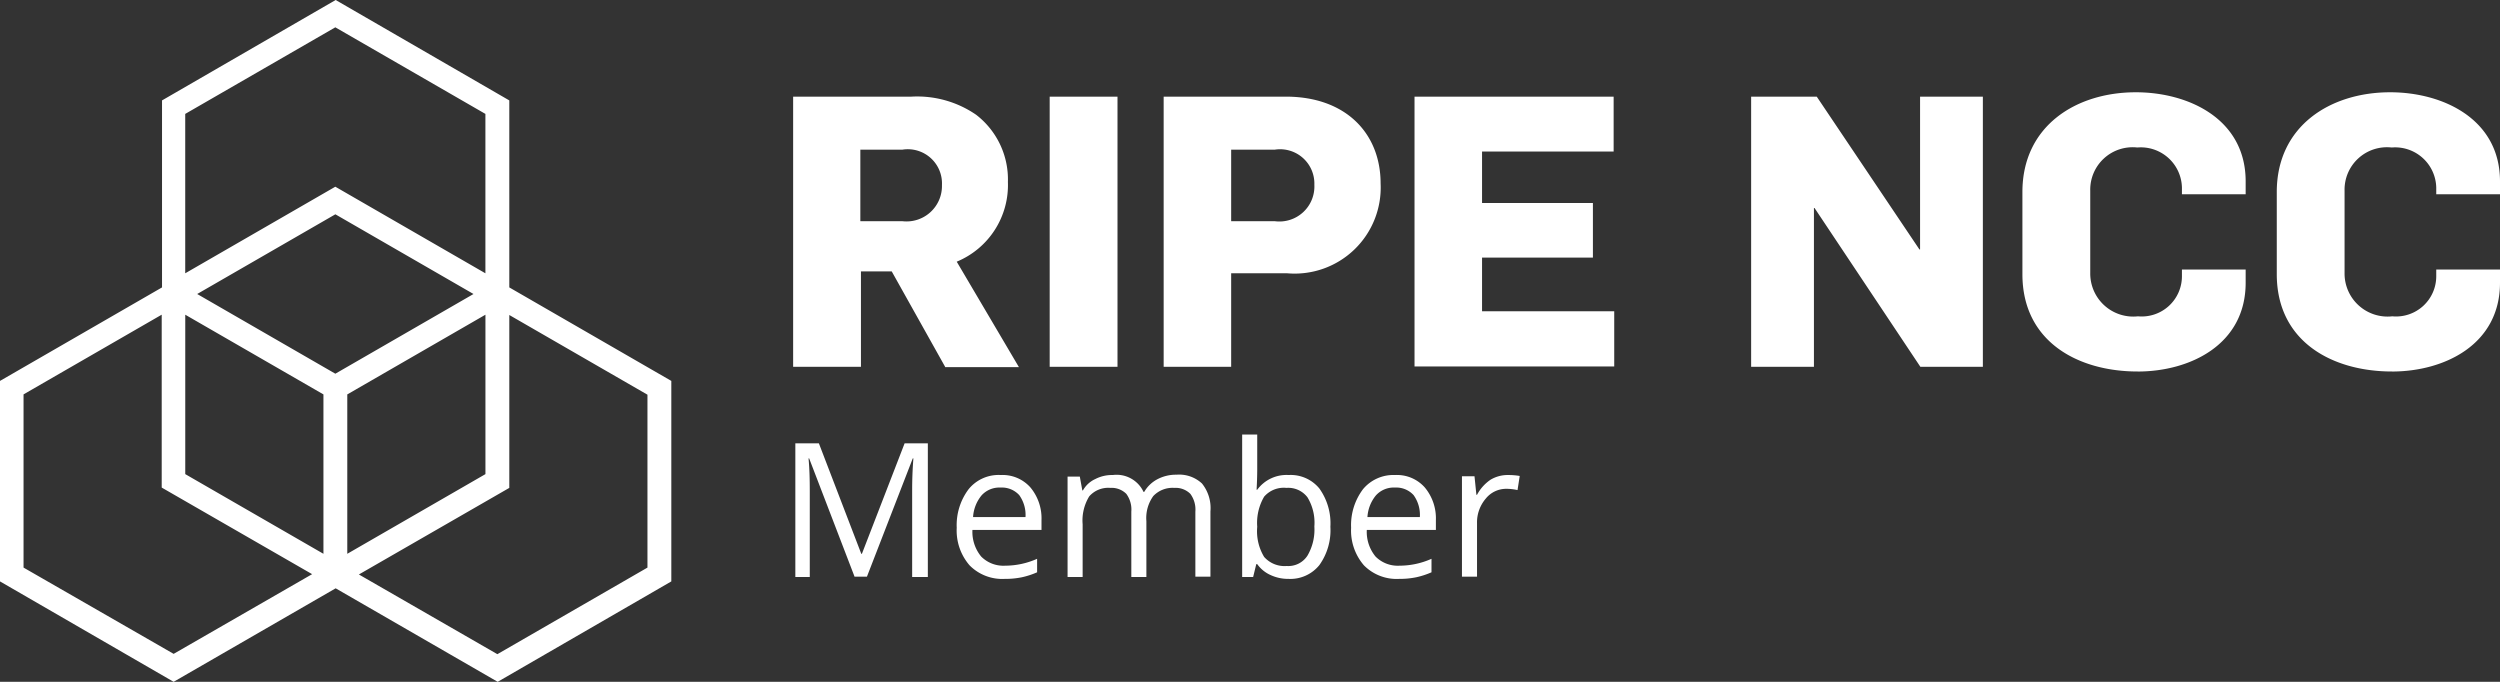 <svg xmlns='http://www.w3.org/2000/svg' width='110' height='30' viewBox='0 0 110 30'><rect x="0" y="0" width="110" height="30" fill="#333333" stroke="none"/><path d='M41.585 16.139l-2.349-4.197h-1.354v4.197h-2.984V4.252h5.209a4.575 4.575 0 012.846.8 3.59 3.59 0 011.395 2.955 3.648 3.648 0 01-2.252 3.507l2.736 4.639h-3.247v-.014zm-1.879-9.554h-1.851v3.148h1.851a1.56 1.56 0 001.74-1.588 1.505 1.505 0 00-1.74-1.56zm6.48 9.554V4.252h2.984V16.14h-2.984zm10.458-4.114h-2.473v4.114h-2.97V4.252h5.374c2.639 0 4.172 1.615 4.172 3.824a3.786 3.786 0 01-4.103 3.949zm-.553-5.44h-1.92v3.148h1.92a1.541 1.541 0 001.741-1.601 1.51 1.51 0 00-1.74-1.547zm6.148 9.554V4.252H71v2.416h-5.79v2.264h4.878v2.403H65.21v2.36h5.816v2.43H62.24v.014zm22.257 0L79.84 9.153h-.027v6.986H77.05V4.252h2.887l4.518 6.724h.028V4.252h2.763V16.14h-2.75zm9.56.207c-2.624 0-5.07-1.311-5.07-4.28V8.45c0-2.913 2.363-4.39 4.988-4.39 2.321 0 4.835 1.173 4.835 3.92v.567h-2.804v-.29a1.81 1.81 0 00-1.962-1.767 1.866 1.866 0 00-2.072 1.905v3.603a1.893 1.893 0 002.1 1.92 1.77 1.77 0 001.934-1.768v-.29h2.804v.58c0 2.734-2.459 3.907-4.752 3.907zm11.192 0c-2.625 0-5.07-1.311-5.07-4.28V8.45c0-2.913 2.362-4.39 4.987-4.39 2.32 0 4.835 1.173 4.835 3.92v.567h-2.805v-.29a1.81 1.81 0 00-1.961-1.767 1.866 1.866 0 00-2.073 1.905v3.603a1.893 1.893 0 002.1 1.92 1.77 1.77 0 001.934-1.768v-.29H110v.58c0 2.734-2.46 3.907-4.753 3.907zm-82.839-3.7V4.418L14.769 0l-7.64 4.418v8.228L0 16.76v8.822L7.64 30l7.129-4.114L21.898 30l7.64-4.418V16.76zm-7.654 3.797l-6.079-3.507 6.08-3.507 6.078 3.507zm-6.604-2.596l6.08 3.507v7.013l-6.08-3.506v-7.014zm7.13 3.507l6.078-3.507v7.014l-6.079 3.506v-7.013zM8.15 5.012l6.604-3.81 6.604 3.81v7.013l-6.604-3.81-6.604 3.81V5.01zM1.036 24.974v-7.621l6.079-3.507v7.607l6.618 3.81-6.093 3.507zm27.452 0l-6.604 3.81-6.093-3.507 6.618-3.81v-7.607l6.079 3.507v7.607zm9.118.414l-2.003-5.219h-.028c.042.414.055.911.055 1.477v3.742h-.635v-5.881h1.036l1.865 4.86h.028l1.879-4.86h1.022v5.88h-.69v-3.796c0-.428.013-.91.055-1.422h-.028l-2.017 5.205h-.539v.014zm6.604.083a2.02 2.02 0 01-1.547-.594 2.338 2.338 0 01-.567-1.657 2.625 2.625 0 01.525-1.698 1.698 1.698 0 011.41-.621 1.634 1.634 0 011.312.552 2.123 2.123 0 01.483 1.436v.428h-3.039a1.707 1.707 0 00.387 1.173 1.374 1.374 0 001.05.4 3.456 3.456 0 001.409-.303v.594a3.511 3.511 0 01-.677.22 3.607 3.607 0 01-.746.07zm-.18-4.018a1.056 1.056 0 00-.842.345 1.656 1.656 0 00-.373.953h2.307a1.492 1.492 0 00-.276-.966 1.032 1.032 0 00-.816-.332zm8.566 3.935v-2.872a1.164 1.164 0 00-.221-.787.916.916 0 00-.705-.262 1.167 1.167 0 00-.925.359 1.649 1.649 0 00-.304 1.104v2.458h-.663v-2.872a1.164 1.164 0 00-.221-.787.916.916 0 00-.705-.262 1.112 1.112 0 00-.926.373 2.035 2.035 0 00-.29 1.228v2.32h-.663V20.97h.539l.11.607h.028a1.177 1.177 0 01.539-.497 1.6 1.6 0 01.774-.179 1.309 1.309 0 011.354.745h.027a1.453 1.453 0 01.567-.552 1.747 1.747 0 01.856-.207 1.47 1.47 0 011.12.387 1.72 1.72 0 01.372 1.228v2.872h-.663v.014zm4.103-4.487a1.63 1.63 0 011.354.594 2.63 2.63 0 01.484 1.684 2.63 2.63 0 01-.484 1.684 1.639 1.639 0 01-1.354.608 1.828 1.828 0 01-.787-.166 1.442 1.442 0 01-.594-.483h-.042l-.138.566h-.483V19.12h.663v1.519c0 .345-.014.649-.028.91h.028a1.597 1.597 0 011.381-.648zm-.096.566a1.142 1.142 0 00-.981.387 2.28 2.28 0 00-.304 1.325 2.178 2.178 0 00.304 1.325 1.194 1.194 0 00.994.4 1.003 1.003 0 00.912-.455 2.264 2.264 0 00.304-1.284 2.147 2.147 0 00-.304-1.284 1.062 1.062 0 00-.925-.414zm4.96 4.004a2.02 2.02 0 01-1.548-.594 2.338 2.338 0 01-.566-1.657 2.625 2.625 0 01.525-1.698 1.739 1.739 0 011.409-.621 1.634 1.634 0 011.312.552 2.123 2.123 0 01.484 1.436v.428h-3.04a1.707 1.707 0 00.387 1.173 1.374 1.374 0 001.05.4 3.456 3.456 0 001.41-.303v.594a3.511 3.511 0 01-.678.22 3.607 3.607 0 01-.746.07zm-.18-4.018a1.056 1.056 0 00-.843.345 1.656 1.656 0 00-.373.953h2.307a1.492 1.492 0 00-.276-.966 1.032 1.032 0 00-.815-.332zm4.96-.552a3 3 0 01.525.041l-.097.622a2.162 2.162 0 00-.484-.056 1.151 1.151 0 00-.911.428 1.606 1.606 0 00-.387 1.077v2.361h-.663v-4.418h.552l.083.815h.028a1.861 1.861 0 01.594-.663 1.462 1.462 0 01.76-.207z' fill='#fff'/></svg>